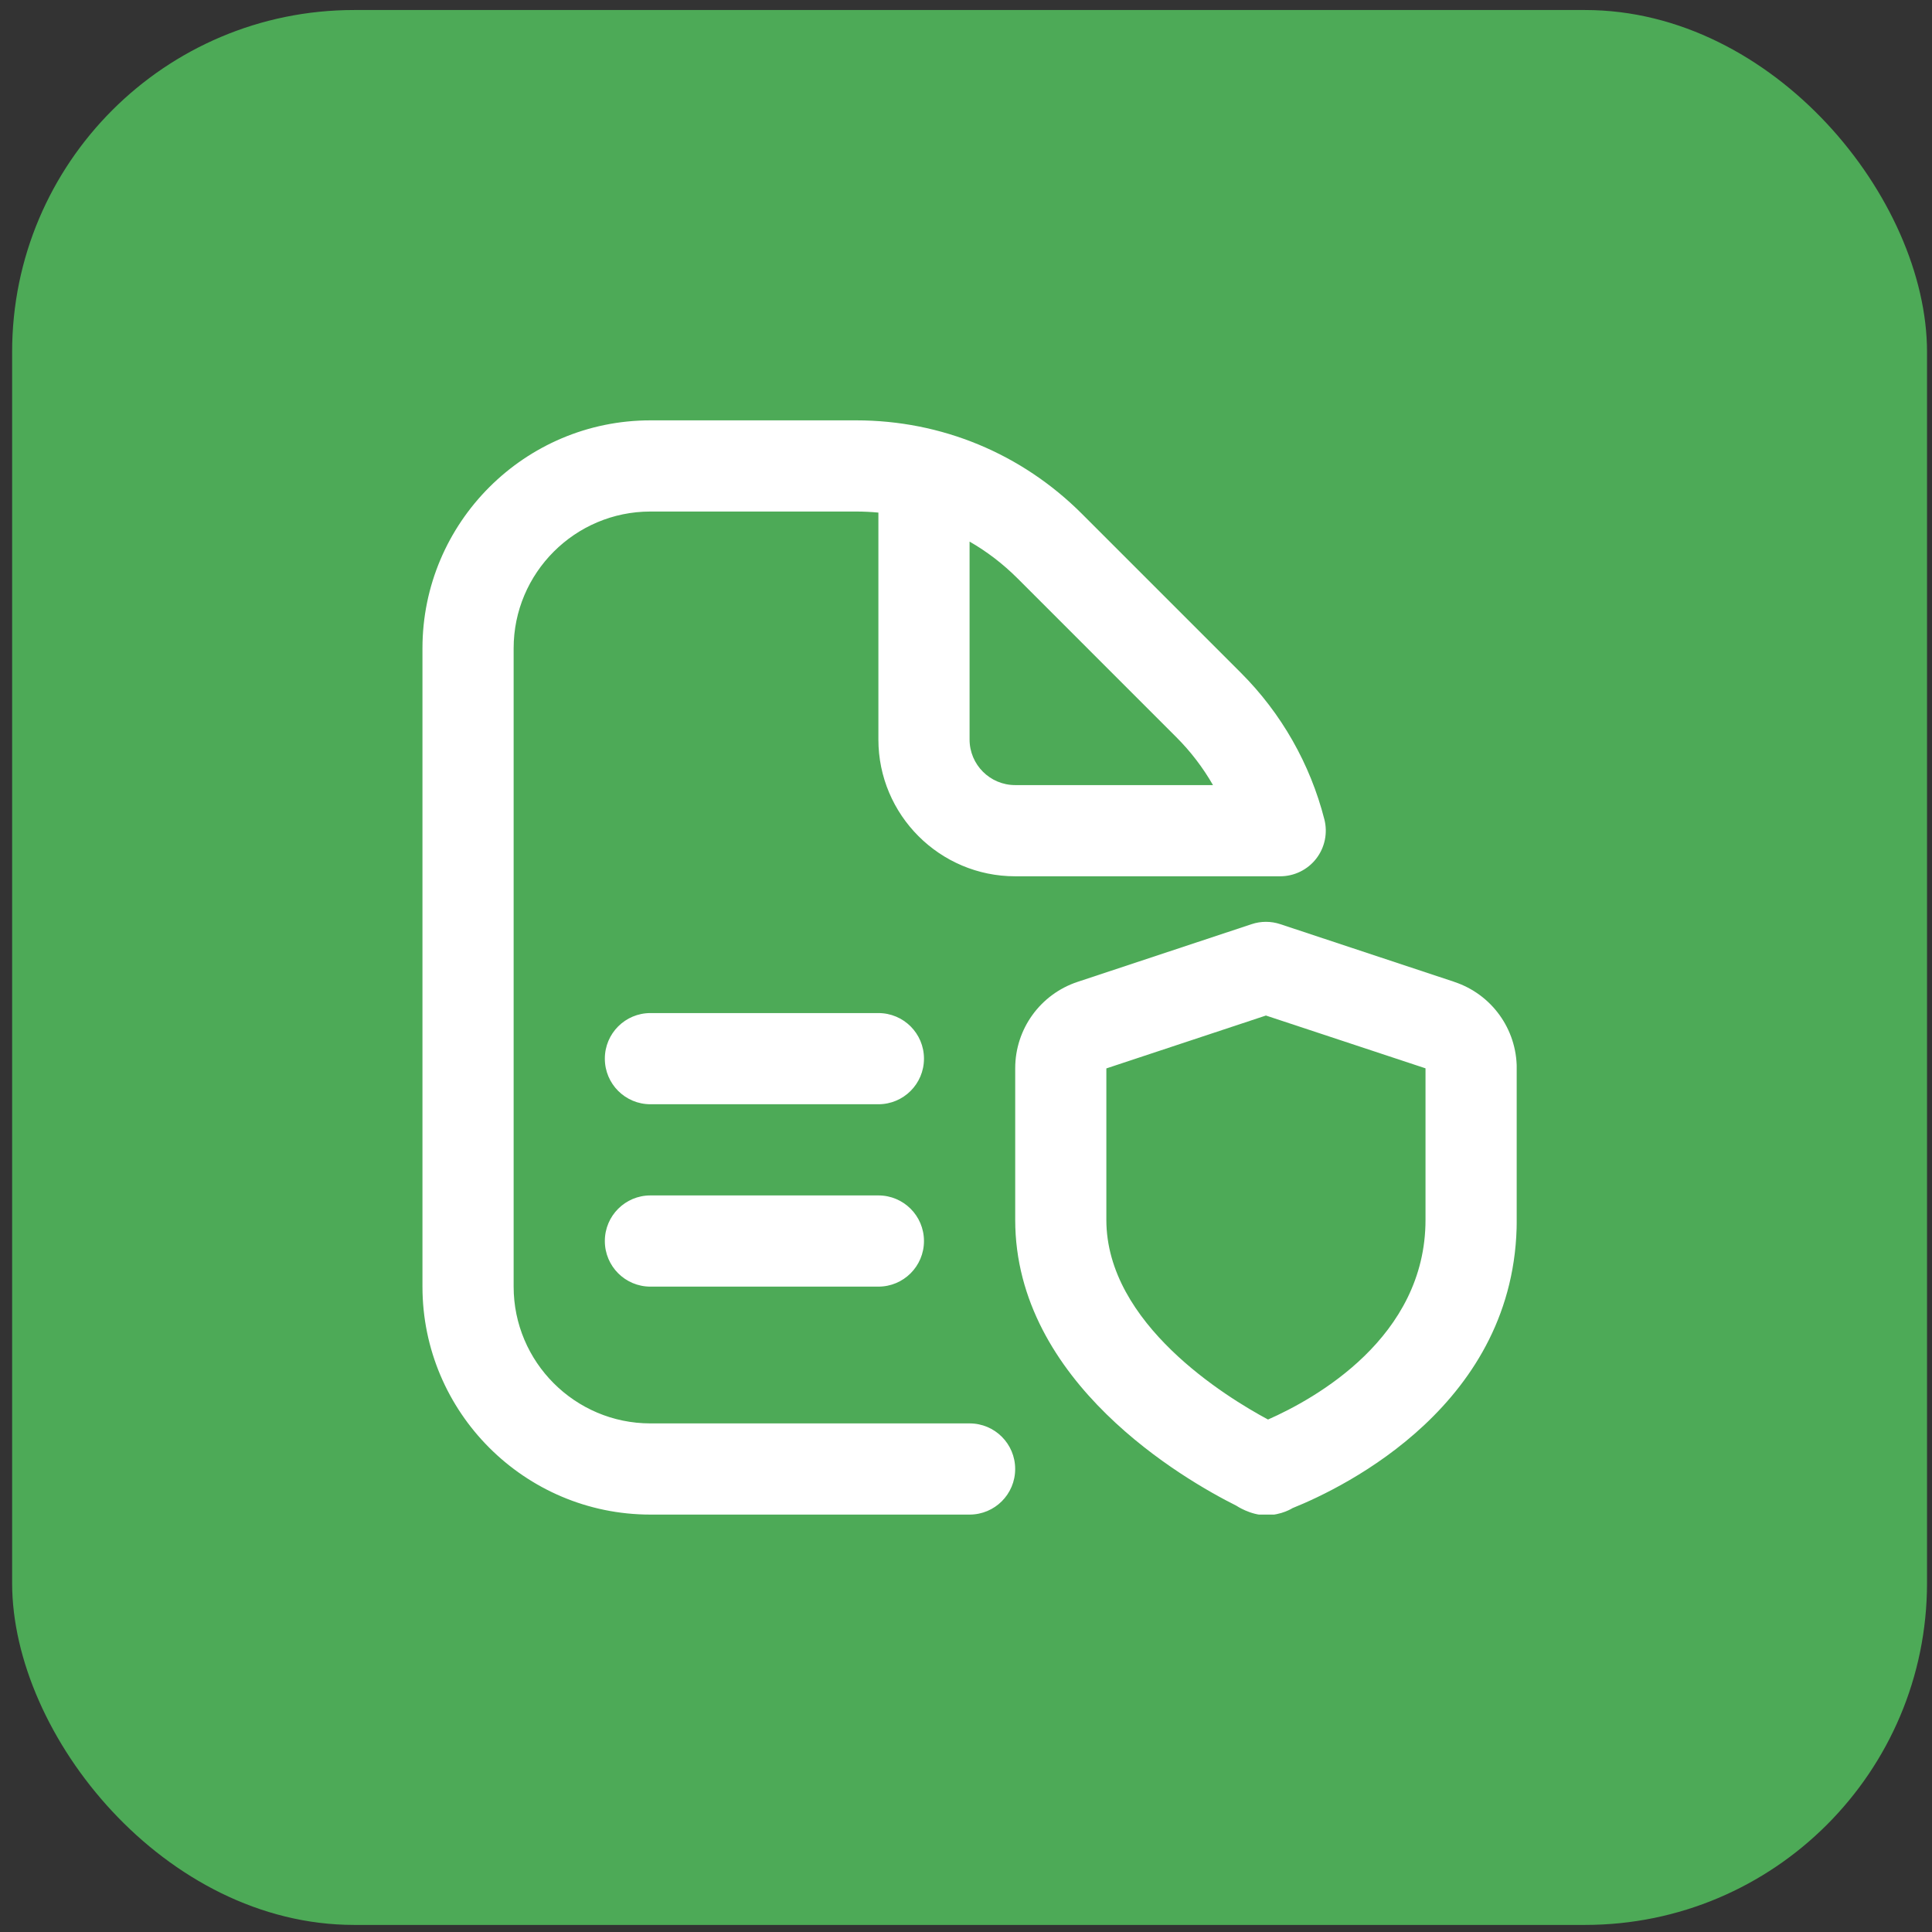 <svg width="113" height="113" viewBox="0 0 113 113" fill="none" xmlns="http://www.w3.org/2000/svg">
<rect x="0" y="0" width="113" height="113" fill="#333333" stroke="none"/>
<rect x="0.709" y="0.586" width="112" height="112" rx="20" fill="#4DAA57"/>
<g clip-path="url(#clip0_1502_14141)">
<path d="M56.709 83.253H38.042C33.632 83.253 30.042 79.663 30.042 75.253V37.919C30.042 33.509 33.632 29.919 38.042 29.919H50.082C50.517 29.919 50.949 29.941 51.376 29.981V43.253C51.376 47.663 54.965 51.253 59.376 51.253H74.877C75.701 51.253 76.48 50.871 76.984 50.221C77.488 49.57 77.664 48.722 77.461 47.925C76.632 44.682 74.944 41.714 72.573 39.346L63.282 30.055C59.757 26.53 55.069 24.586 50.082 24.586H38.042C30.69 24.586 24.709 30.567 24.709 37.919V75.253C24.709 82.605 30.69 88.586 38.042 88.586H56.709C58.184 88.586 59.376 87.394 59.376 85.919C59.376 84.445 58.184 83.253 56.709 83.253ZM56.709 31.677C57.722 32.258 58.661 32.978 59.512 33.826L68.802 43.117C69.64 43.954 70.36 44.898 70.946 45.919H59.376C57.904 45.919 56.709 44.725 56.709 43.253V31.677ZM54.042 72.586C54.042 74.061 52.85 75.253 51.376 75.253H38.042C36.568 75.253 35.376 74.061 35.376 72.586C35.376 71.111 36.568 69.919 38.042 69.919H51.376C52.85 69.919 54.042 71.111 54.042 72.586ZM54.042 61.919C54.042 63.394 52.85 64.586 51.376 64.586H38.042C36.568 64.586 35.376 63.394 35.376 61.919C35.376 60.445 36.568 59.253 38.042 59.253H51.376C52.85 59.253 54.042 60.445 54.042 61.919ZM85.056 57.426L74.882 54.053C74.341 53.871 73.746 53.871 73.205 54.053L63.032 57.426C60.848 58.149 59.378 60.183 59.378 62.482V71.346C59.378 80.866 69.285 86.554 72.312 88.066C72.312 88.066 73.128 88.623 74.048 88.623C74.968 88.623 75.6 88.207 75.6 88.207C78.674 86.97 88.712 82.095 88.712 71.349V62.485C88.712 60.186 87.242 58.151 85.058 57.429L85.056 57.426ZM83.376 71.349C83.376 78.231 76.914 81.813 74.165 83.026C71.728 81.719 64.709 77.431 64.709 71.349V62.49L74.042 59.397L83.376 62.485V71.349Z" fill="white"/>
</g>
<defs>
<clipPath id="clip0_1502_14141">
<rect width="64" height="64" fill="white" transform="translate(24.709 24.586)"/>
</clipPath>
</defs>
</svg>

